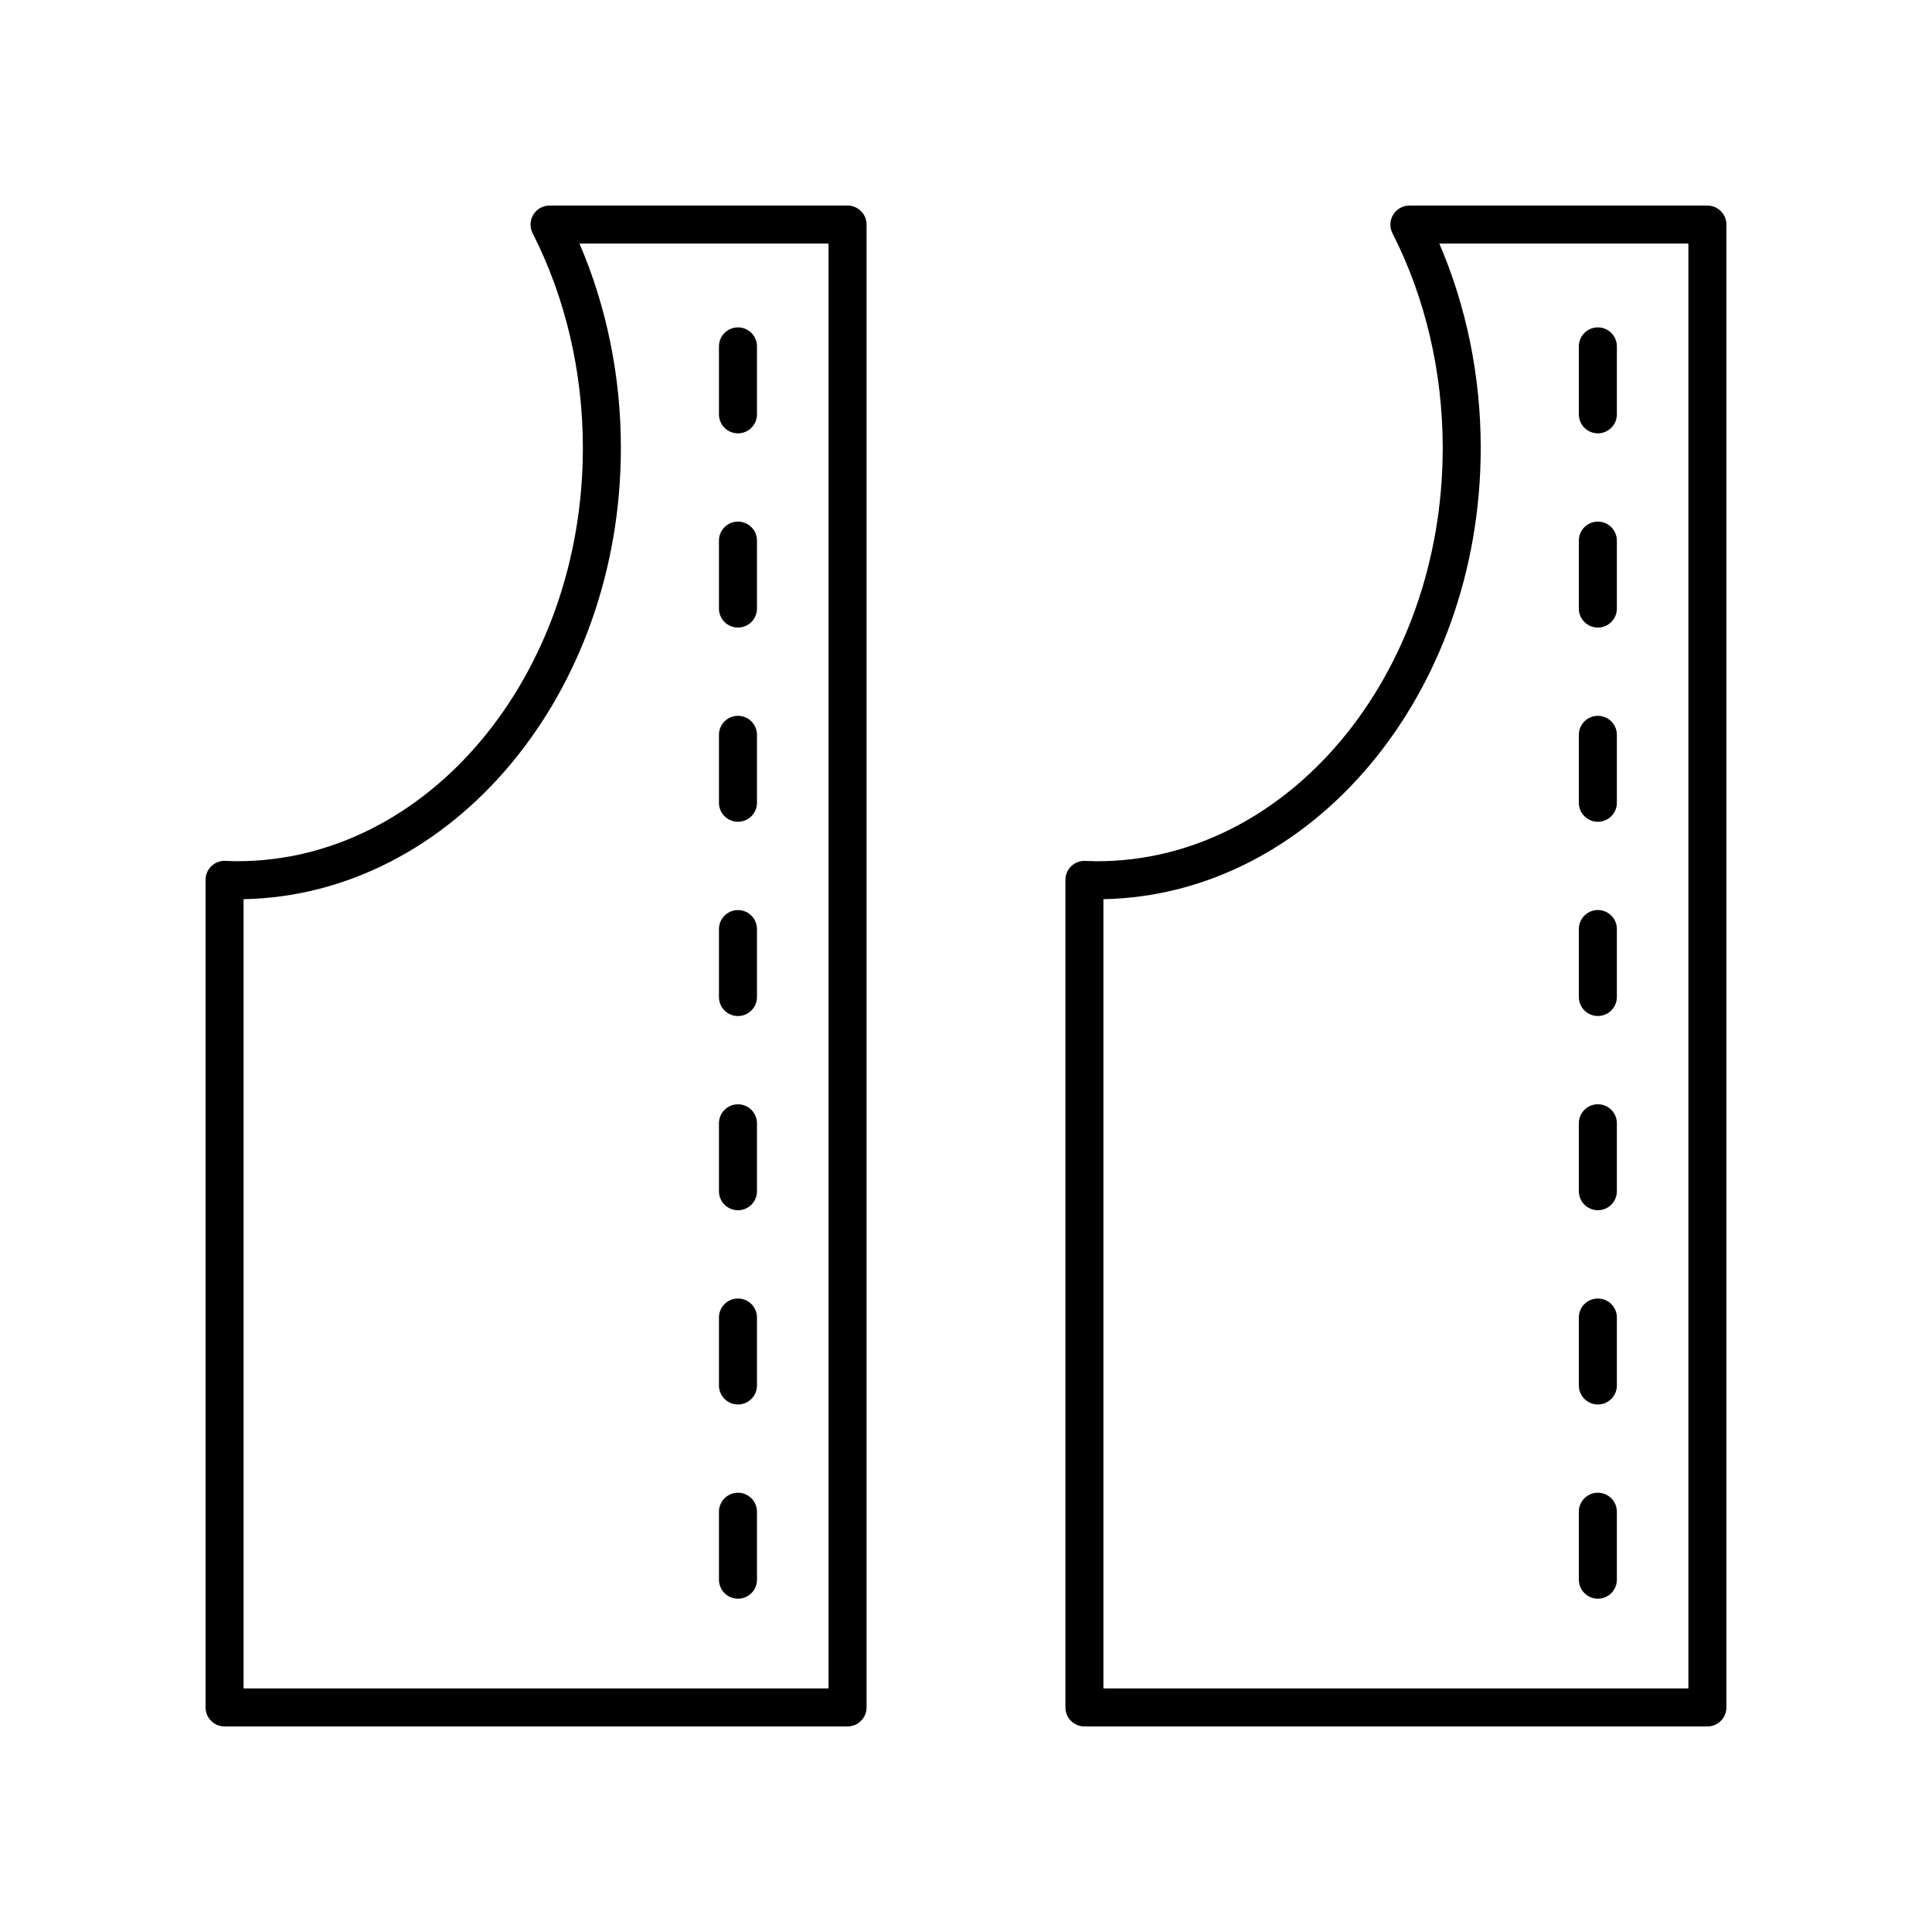<?xml version="1.0" encoding="UTF-8"?>
<!-- Uploaded to: SVG Find, www.svgfind.com, Generator: SVG Find Mixer Tools -->
<svg fill="#000000" width="800px" height="800px" version="1.1" viewBox="144 144 512 512" xmlns="http://www.w3.org/2000/svg">
 <g>
  <path d="m203.51 601.52h165.1c2.781 0 5.039-2.254 5.039-5.039v-392.97c0-2.781-2.254-5.039-5.039-5.039h-78.973c-1.754 0-3.379 0.91-4.297 2.406-0.914 1.492-0.988 3.359-0.195 4.922 8.715 17.105 13.32 36.773 13.32 56.879 0 60.406-41.094 109.55-91.602 109.55-0.852 0-1.699-0.035-2.543-0.07l-0.613-0.023c-1.344-0.055-2.703 0.449-3.691 1.398-0.984 0.949-1.539 2.262-1.539 3.633v219.32c0 2.781 2.254 5.039 5.035 5.039zm5.039-219.23c55.293-1.059 99.992-54.309 99.992-119.61 0-18.879-3.777-37.43-10.98-54.129h66.008v382.89h-155.02z"/>
  <path d="m339.57 230.76c-2.781 0-5.039 2.254-5.039 5.039v18.004c0 2.781 2.254 5.039 5.039 5.039 2.781 0 5.039-2.254 5.039-5.039v-18.004c-0.004-2.785-2.258-5.039-5.039-5.039z"/>
  <path d="m339.57 282.23c-2.781 0-5.039 2.254-5.039 5.039v18c0 2.781 2.254 5.039 5.039 5.039 2.781 0 5.039-2.254 5.039-5.039l-0.004-18.004c0-2.781-2.254-5.035-5.035-5.035z"/>
  <path d="m339.57 333.7c-2.781 0-5.039 2.254-5.039 5.039v18c0 2.781 2.254 5.039 5.039 5.039 2.781 0 5.039-2.254 5.039-5.039v-18c-0.004-2.781-2.258-5.039-5.039-5.039z"/>
  <path d="m339.57 385.18c-2.781 0-5.039 2.254-5.039 5.039v18.004c0 2.781 2.254 5.039 5.039 5.039 2.781 0 5.039-2.254 5.039-5.039v-18.004c-0.004-2.785-2.258-5.039-5.039-5.039z"/>
  <path d="m339.57 436.65c-2.781 0-5.039 2.254-5.039 5.039v18c0 2.781 2.254 5.039 5.039 5.039 2.781 0 5.039-2.254 5.039-5.039v-18c-0.004-2.785-2.258-5.039-5.039-5.039z"/>
  <path d="m339.57 488.12c-2.781 0-5.039 2.254-5.039 5.039v18c0 2.781 2.254 5.039 5.039 5.039 2.781 0 5.039-2.254 5.039-5.039v-18c-0.004-2.781-2.258-5.039-5.039-5.039z"/>
  <path d="m339.57 539.59c-2.781 0-5.039 2.254-5.039 5.039v18.004c0 2.781 2.254 5.039 5.039 5.039 2.781 0 5.039-2.254 5.039-5.039v-18.004c-0.004-2.785-2.258-5.039-5.039-5.039z"/>
  <path d="m596.48 198.48h-78.973c-1.754 0-3.379 0.91-4.297 2.406-0.914 1.492-0.988 3.359-0.195 4.922 8.715 17.098 13.32 36.77 13.32 56.879 0 60.406-41.094 109.55-91.598 109.55-0.855 0-1.703-0.035-2.547-0.07l-0.605-0.023c-1.367-0.055-2.699 0.449-3.691 1.398-0.988 0.953-1.547 2.262-1.547 3.633v219.31c0 2.781 2.254 5.039 5.039 5.039h165.09c2.781 0 5.039-2.254 5.039-5.039v-392.97c0-2.781-2.258-5.035-5.039-5.035zm-5.039 392.97h-155.02v-209.16c55.293-1.059 99.988-54.309 99.988-119.61 0-18.883-3.777-37.43-10.977-54.129h66.008z"/>
  <path d="m567.45 258.84c2.781 0 5.039-2.254 5.039-5.039v-18.004c0-2.781-2.254-5.039-5.039-5.039-2.781 0-5.039 2.254-5.039 5.039v18.004c0 2.781 2.254 5.039 5.039 5.039z"/>
  <path d="m567.45 310.31c2.781 0 5.039-2.254 5.039-5.039l-0.004-18c0-2.781-2.254-5.039-5.039-5.039-2.781 0-5.039 2.254-5.039 5.039v18c0.004 2.785 2.258 5.039 5.043 5.039z"/>
  <path d="m567.45 361.78c2.781 0 5.039-2.254 5.039-5.039v-18c0-2.781-2.254-5.039-5.039-5.039-2.781 0-5.039 2.254-5.039 5.039v18c0 2.781 2.254 5.039 5.039 5.039z"/>
  <path d="m567.45 413.25c2.781 0 5.039-2.254 5.039-5.039v-18.004c0-2.781-2.254-5.039-5.039-5.039-2.781 0-5.039 2.254-5.039 5.039v18.004c0 2.781 2.254 5.039 5.039 5.039z"/>
  <path d="m567.45 464.72c2.781 0 5.039-2.254 5.039-5.039v-18c0-2.781-2.254-5.039-5.039-5.039-2.781 0-5.039 2.254-5.039 5.039v18c0 2.785 2.254 5.039 5.039 5.039z"/>
  <path d="m567.45 516.2c2.781 0 5.039-2.254 5.039-5.039v-18c0-2.781-2.254-5.039-5.039-5.039-2.781 0-5.039 2.254-5.039 5.039v18c0 2.781 2.254 5.039 5.039 5.039z"/>
  <path d="m567.45 567.67c2.781 0 5.039-2.254 5.039-5.039v-18.004c0-2.781-2.254-5.039-5.039-5.039-2.781 0-5.039 2.254-5.039 5.039v18.004c0 2.781 2.254 5.039 5.039 5.039z"/>
 </g>
</svg>